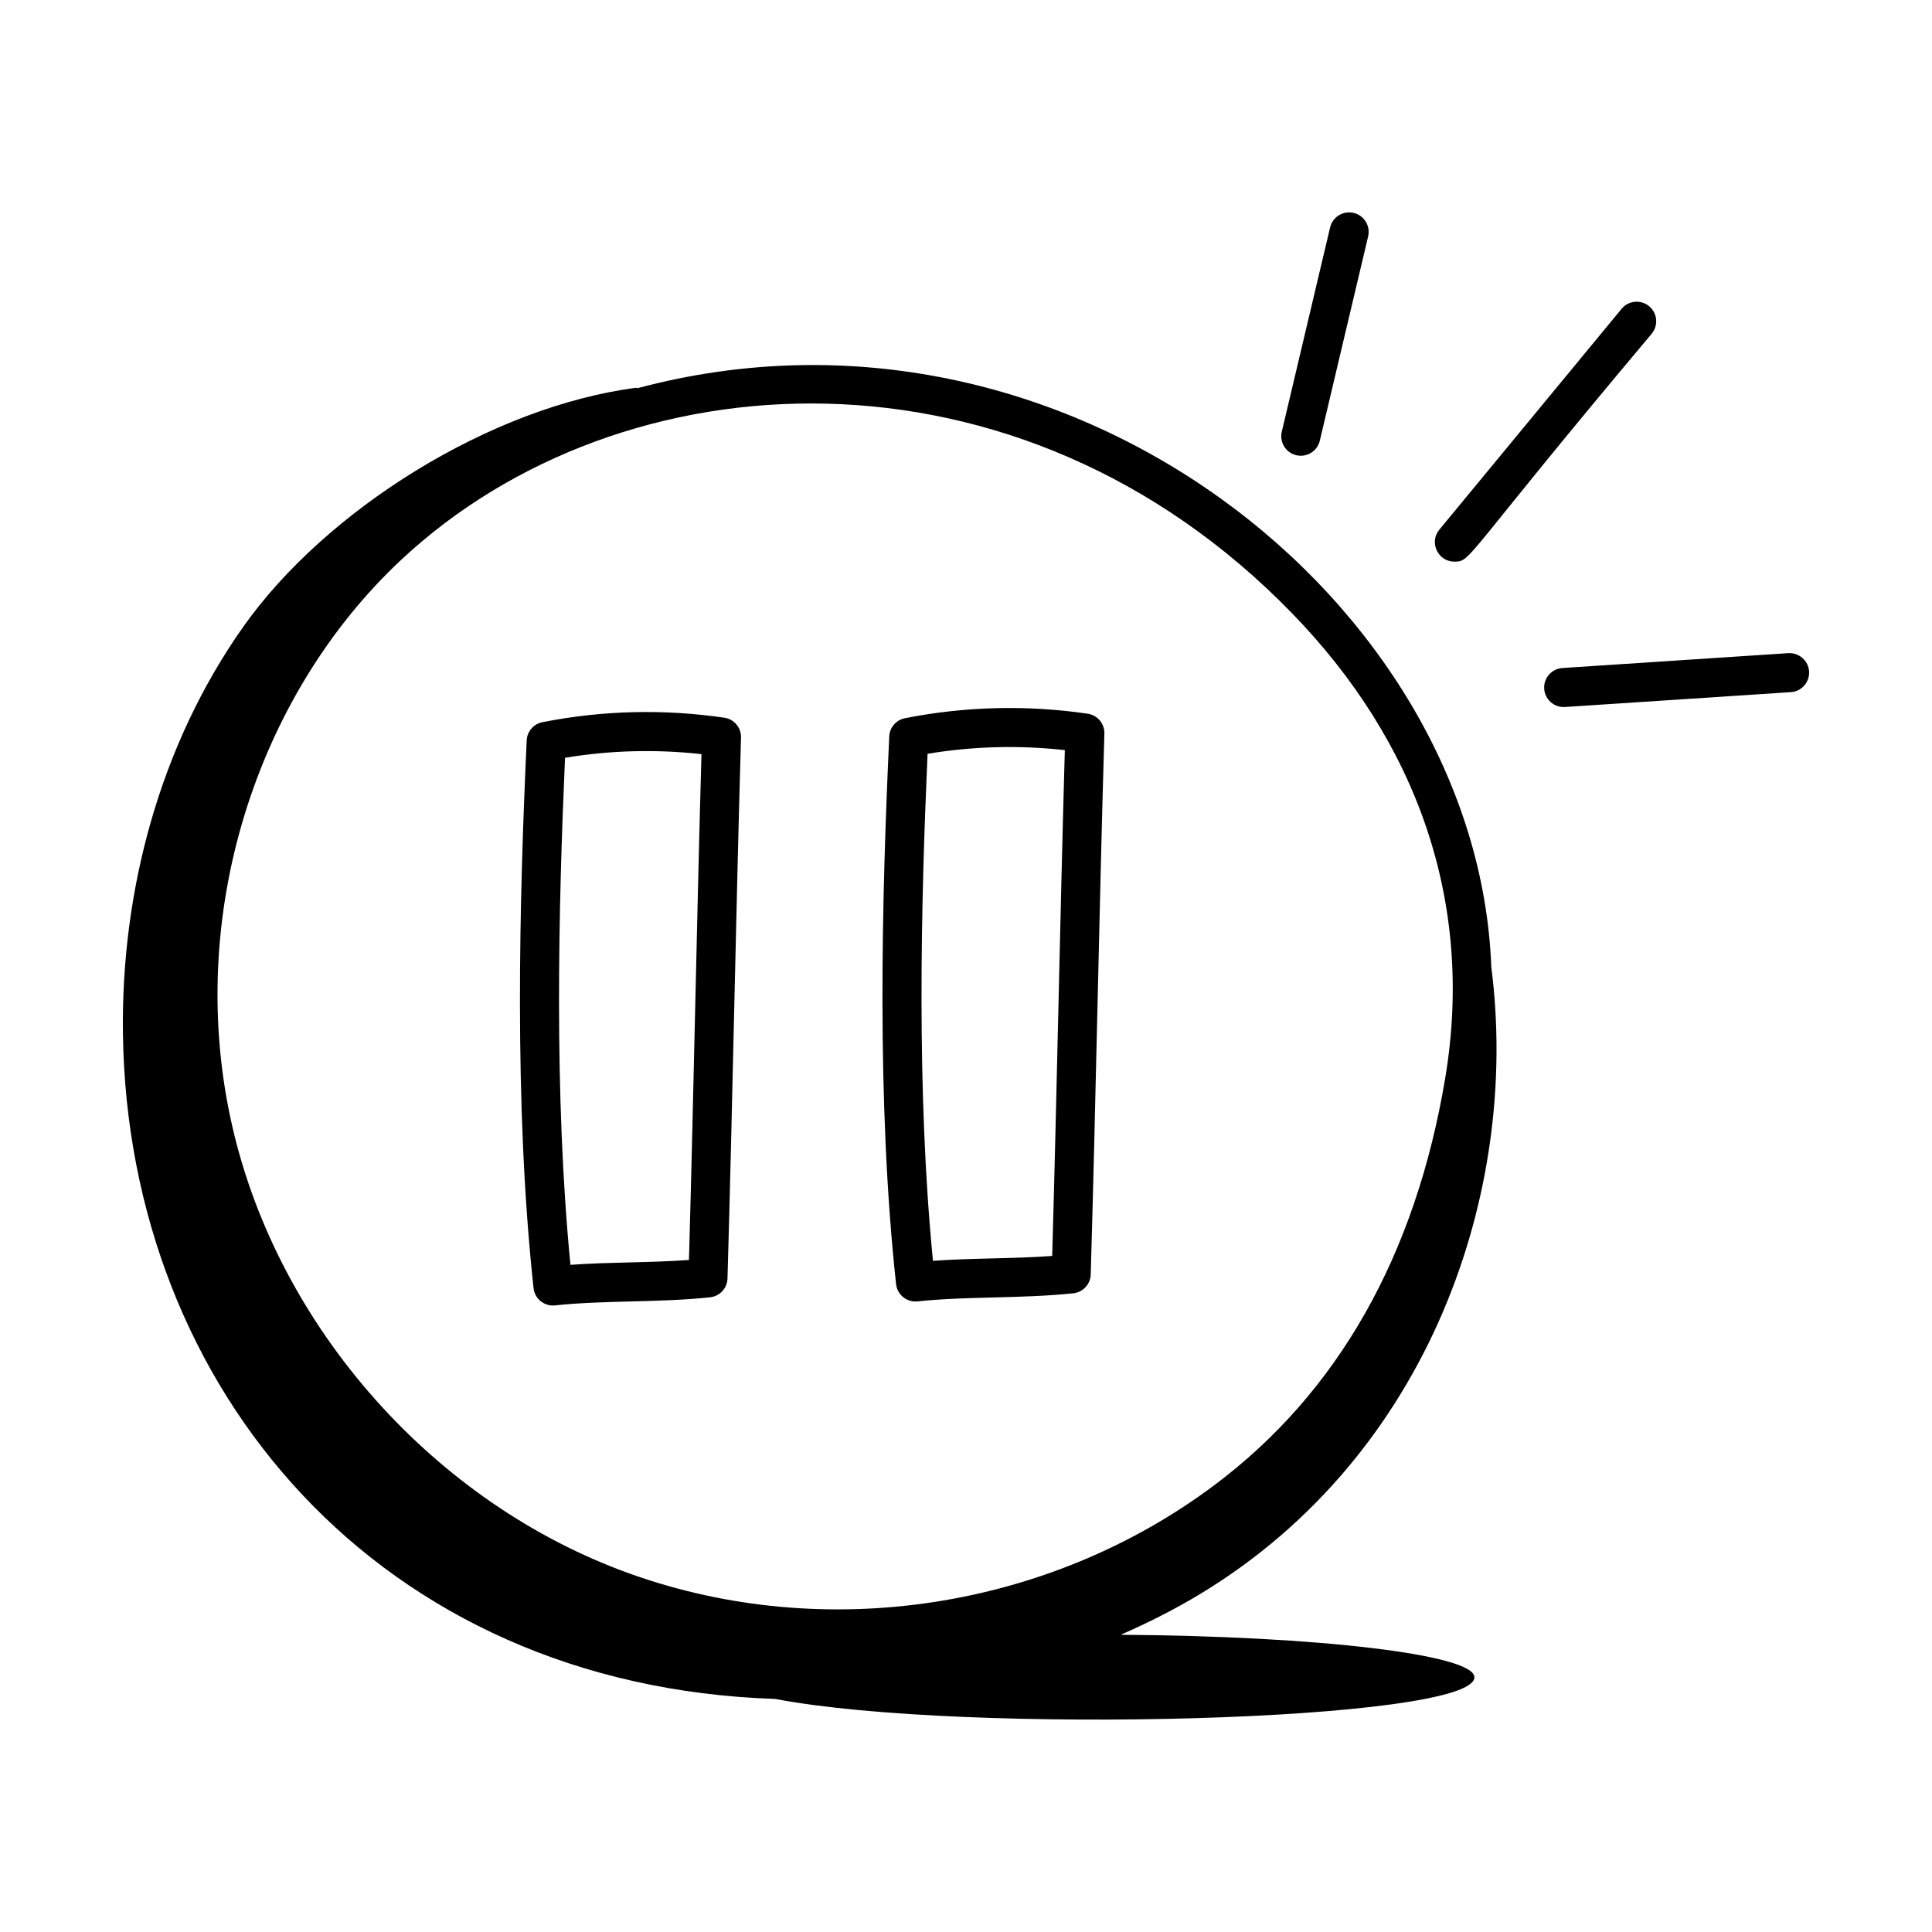 <?xml version="1.0" encoding="UTF-8"?>
<!-- Uploaded to: SVG Repo, www.svgrepo.com, Generator: SVG Repo Mixer Tools -->
<svg fill="#000000" width="800px" height="800px" version="1.1" viewBox="144 144 512 512" xmlns="http://www.w3.org/2000/svg">
 <g>
  <path d="m291.09 489.94c13.227-1.402 27.32-0.684 41.078-2.141 2.574-0.273 4.551-2.406 4.625-4.996 1.355-46.613 2.242-97.363 3.582-143.33 0.078-2.625-1.824-4.894-4.422-5.273-16.074-2.352-32.285-1.953-48.207 1.188-2.34 0.461-4.062 2.461-4.168 4.844-1.918 42.004-3.441 96.453 1.816 145.12 0.312 2.867 2.894 4.898 5.695 4.59zm2.648-145.12c11.965-1.984 24.086-2.305 36.16-0.965-1.227 43.266-2.09 90.848-3.316 134.05-10.418 0.762-20.75 0.523-31.41 1.289-4.402-45.098-3.176-94.824-1.434-134.38z"/>
  <path d="m387.16 488.88c13.309-1.402 27.477-0.688 41.266-2.144 2.578-0.273 4.555-2.41 4.629-4.996 1.352-46.082 2.266-97.336 3.617-143.33 0.078-2.625-1.828-4.894-4.426-5.273-16.141-2.352-32.434-1.953-48.414 1.191-2.344 0.457-4.062 2.461-4.172 4.844-1.926 42.012-3.465 96.477 1.809 145.12 0.309 2.848 2.883 4.898 5.691 4.586zm2.656-145.12c12.039-2 24.242-2.32 36.375-0.969-1.238 43.402-2.113 90.918-3.348 134.05-10.344 0.758-21.031 0.535-31.598 1.293-4.422-45.074-3.184-94.809-1.43-134.37z"/>
  <path d="m487.53 264.64c2.762 0.648 5.57-1.047 6.231-3.844l12.809-54.145c0.656-2.785-1.066-5.57-3.844-6.231-2.801-0.648-5.578 1.066-6.231 3.844l-12.809 54.145c-0.66 2.781 1.062 5.57 3.844 6.231z"/>
  <path d="m529.43 292.84c4.59 0 1.934-0.523 52.297-60.41 1.82-2.207 1.508-5.469-0.699-7.289-2.215-1.82-5.469-1.508-7.289 0.699l-48.301 58.527c-2.785 3.379-0.355 8.473 3.992 8.473z"/>
  <path d="m553.23 326.54c0.184 2.789 2.566 5 5.508 4.824l59.863-3.941c2.852-0.188 5.012-2.652 4.824-5.508-0.188-2.852-2.656-4.969-5.508-4.824l-59.863 3.941c-2.852 0.188-5.012 2.652-4.824 5.508z"/>
  <path d="m349.47 594.24c50.062 9.539 185.26 5.953 185.26-5.754 0-6.008-41.469-10.906-93.734-11.254 7.309-3.191 14.402-6.777 21.148-10.859 60.824-36.824 84.727-106.87 77.066-166.07-3.602-96.727-112.83-183.76-226.25-153.43l-0.312-0.117c-38.469 4.988-82.246 32.242-104.24 63.43-21.992 31.184-32.395 69.848-31.828 108 1.398 93.996 67.855 172.59 172.89 176.05zm-99.078-301.95c58.41-54.551 163.59-60.367 236.05 14.27 33.004 33.988 48.371 76.488 40.547 123.2-7.875 47.008-28.426 83.258-61.078 107.75-44.027 33.023-103.43 42.039-155.03 23.504-51.711-18.566-93.047-65.051-105.3-118.43-12.746-55.488 6.281-114.32 44.805-150.29z"/>
 </g>
</svg>